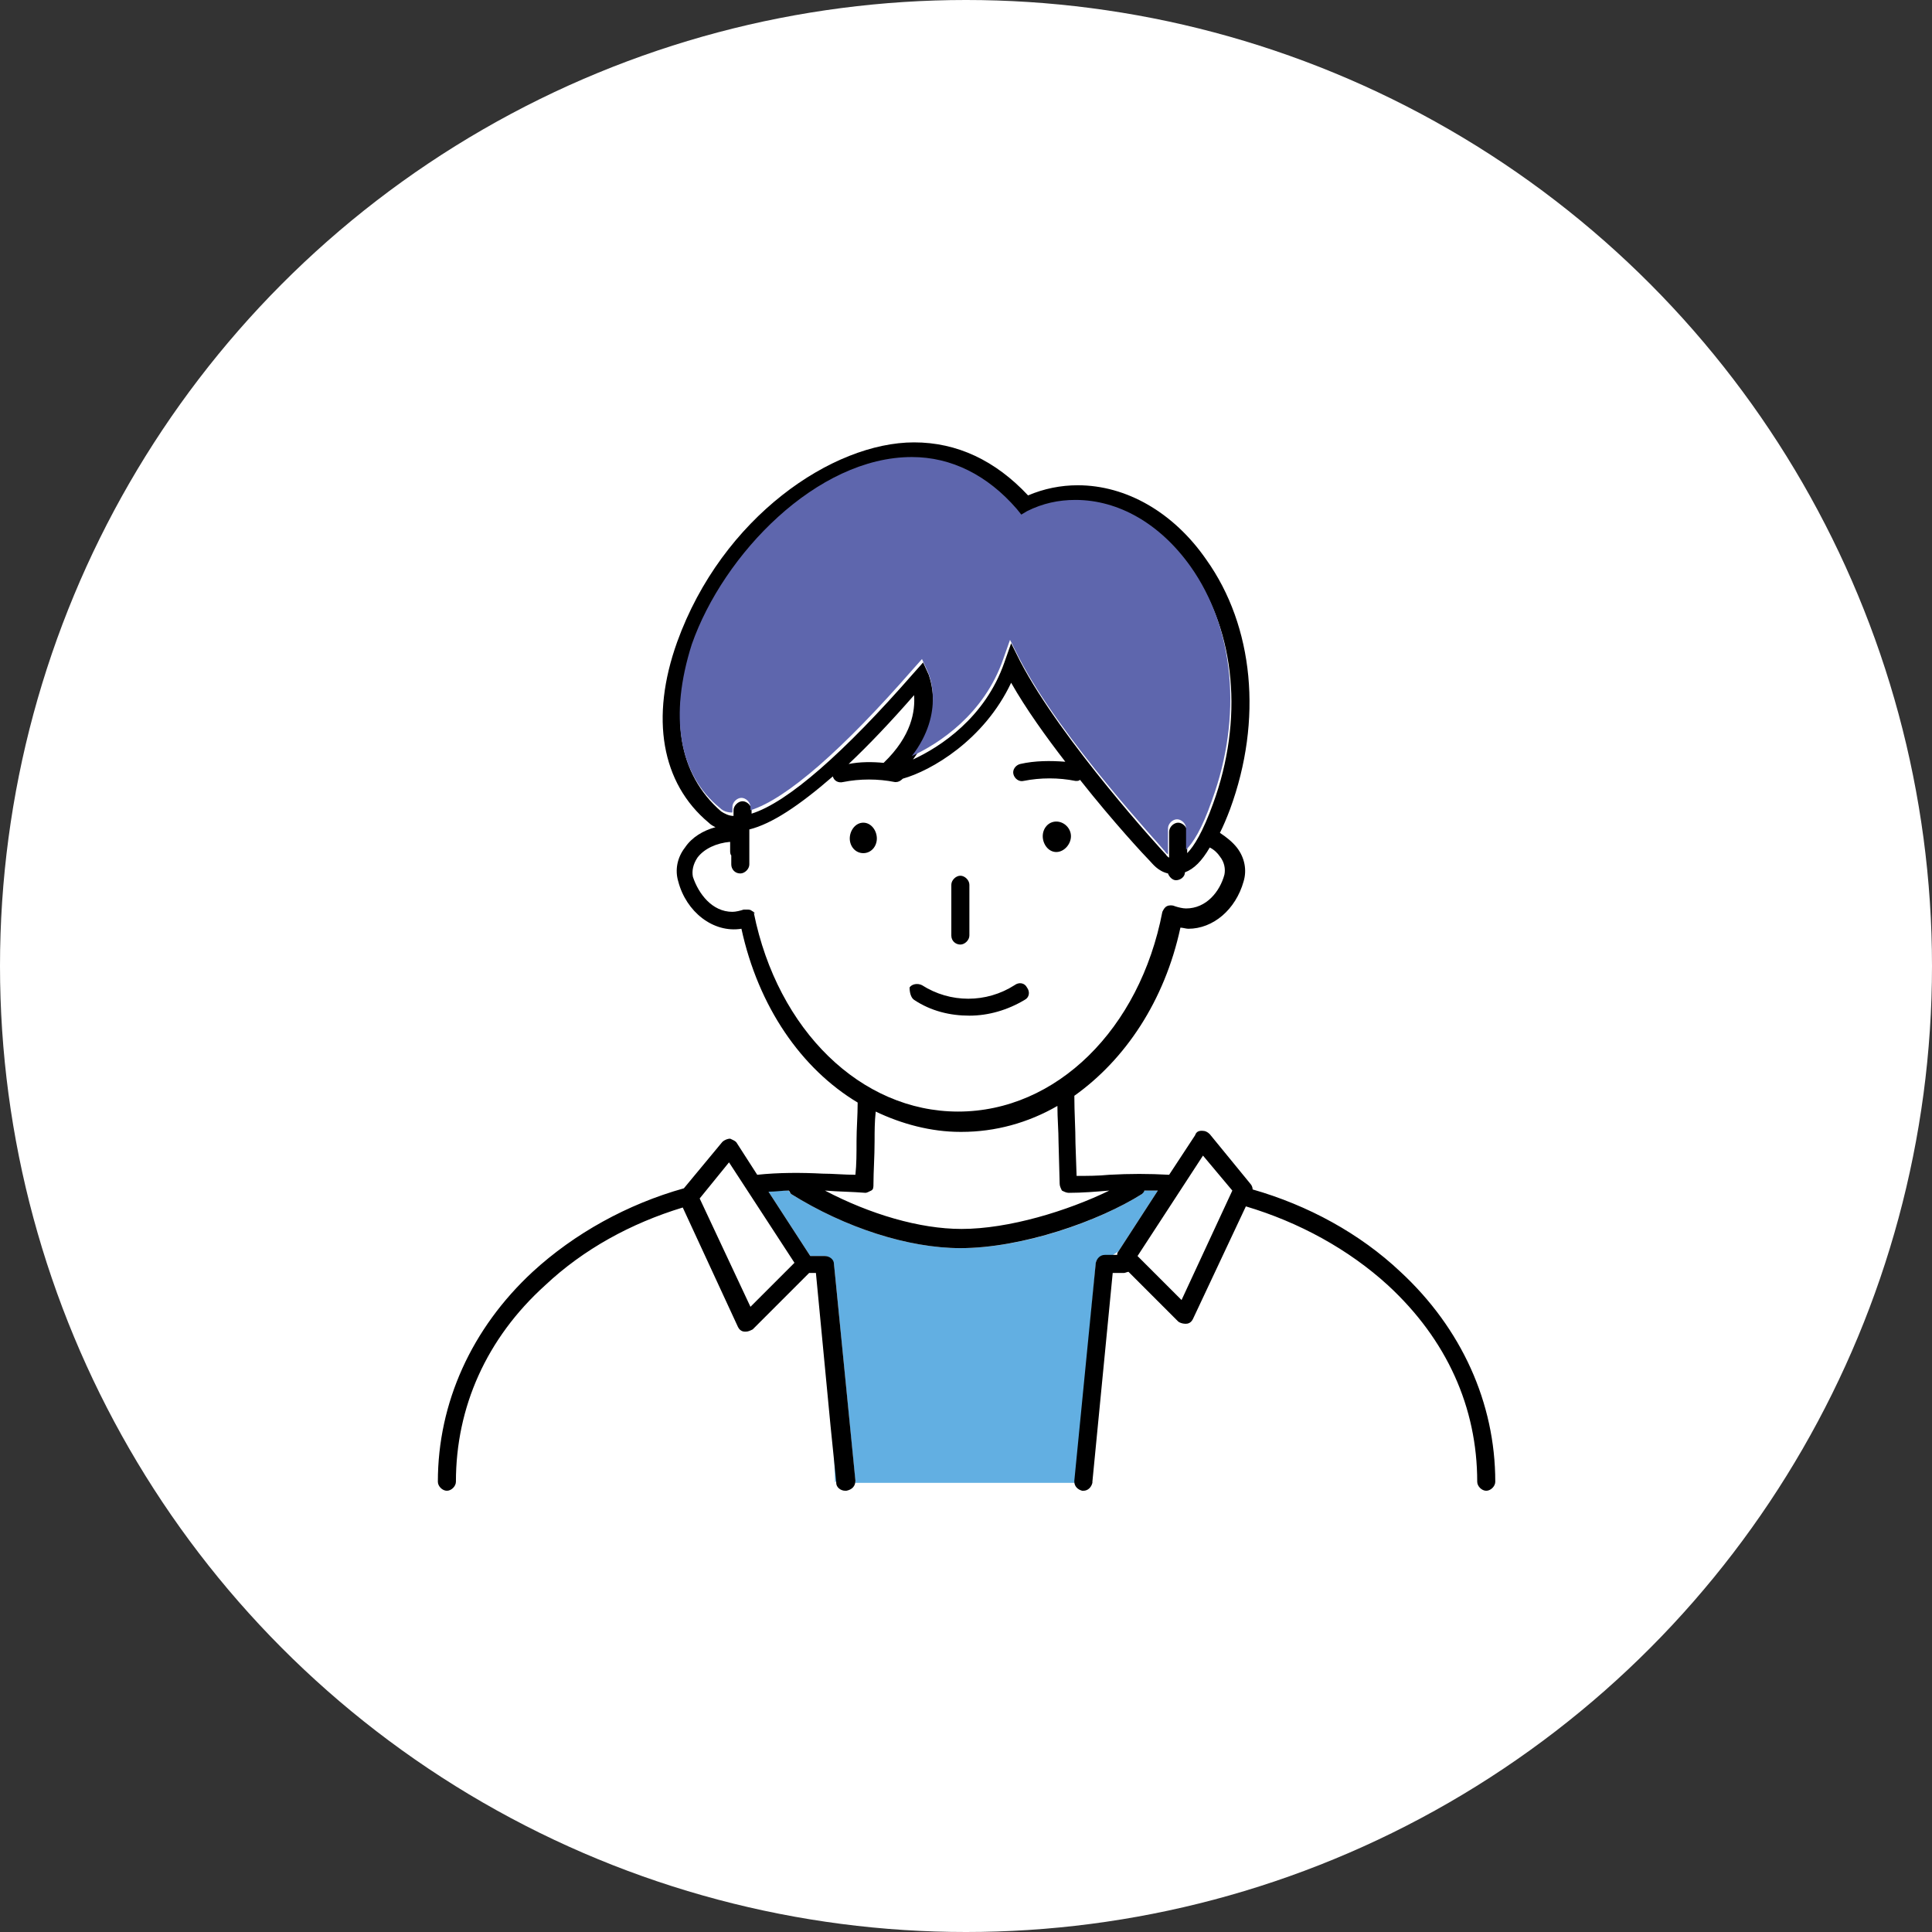 <?xml version="1.0" encoding="utf-8"?>
<!-- Generator: Adobe Illustrator 24.0.3, SVG Export Plug-In . SVG Version: 6.00 Build 0)  -->
<svg version="1.1" id="レイヤー_1" xmlns="http://www.w3.org/2000/svg" xmlns:xlink="http://www.w3.org/1999/xlink" x="0px"
	 y="0px" viewBox="0 0 171.2 171.2" style="enable-background:new 0 0 171.2 171.2;" xml:space="preserve">
<rect x="0" y="0" width="171.2" height="171.2" fill="#333333" stroke="none"/>
<style type="text/css">
	.st0{clip-path:url(#SVGID_2_);}
	.st1{clip-path:url(#SVGID_4_);}
	.st2{clip-path:url(#SVGID_6_);}
	.st3{fill:#FFFFFF;}
	.st4{fill:none;stroke:#000000;stroke-width:0.25;stroke-miterlimit:10;}
	.st5{clip-path:url(#SVGID_10_);}
	.st6{clip-path:url(#SVGID_12_);}
	.st7{fill:none;stroke:#000000;stroke-width:3;stroke-miterlimit:10;}
	.st8{fill:#F7F2ED;}
	.st9{clip-path:url(#SVGID_14_);}
	.st10{clip-path:url(#SVGID_16_);}
	.st11{clip-path:url(#SVGID_18_);}
	.st12{clip-path:url(#SVGID_20_);}
	.st13{fill:#BFC0C0;}
	.st14{clip-path:url(#SVGID_24_);}
	.st15{clip-path:url(#SVGID_26_);}
	.st16{clip-path:url(#SVGID_30_);}
	.st17{clip-path:url(#SVGID_32_);}
	.st18{clip-path:url(#SVGID_34_);}
	.st19{clip-path:url(#SVGID_36_);}
	.st20{fill:none;}
	.st21{fill:none;stroke:#000000;stroke-linecap:round;stroke-linejoin:round;}
	.st22{fill:none;stroke:#000000;stroke-linecap:round;stroke-linejoin:round;stroke-dasharray:0.2,4;}
	.st23{fill:#FFF462;}
	.st24{fill:#231815;}
	.st25{fill:none;stroke:#000000;stroke-linecap:round;stroke-linejoin:round;stroke-miterlimit:10;stroke-dasharray:0.2,4;}
	.st26{fill:#1D2087;}
	.st27{fill:#0B308E;}
	.st28{fill:#333333;}
	.st29{fill:#B3B3B3;}
	.st30{fill:#62AFE2;}
	.st31{fill:#C5B897;}
	.st32{fill:#2CA6E0;}
	.st33{fill:#5E66AD;}
	.st34{fill:#CCD766;}
	.st35{fill:#1A1A1A;}
	.st36{fill:#5976AE;}
	.st37{fill:#F4E17B;}
	.st38{fill:#F2F2F2;}
	.st39{fill:#808080;}
	.st40{fill:#FFE100;}
	.st41{fill:#626343;}
	.st42{fill:#E6E6E6;}
	.st43{fill:#ED7961;}
	.st44{fill:#DABEDA;}
	.st45{fill:#4D4D4D;}
	.st46{fill:#D36899;}
	.st47{fill:#999999;}
	.st48{fill:#B6CCD9;}
	.st49{fill:#FFF4D6;}
	.st50{fill:#F6C8D6;}
	.st51{fill:#EA6000;}
	.st52{fill:#804F21;}
	.st53{fill:#F4AF95;}
	.st54{clip-path:url(#SVGID_38_);}
	.st55{clip-path:url(#SVGID_38_);fill:none;}
	.st56{clip-path:url(#SVGID_40_);}
</style>
<circle class="st3" cx="85.6" cy="85.6" r="85.6"/>
<g>
	<path class="st3" d="M85.1,109c4.3,0,9.5-1.6,13.1-3.4c-1.2,0.1-2.4,0.1-3.6,0.2c-0.2,0-0.4-0.1-0.6-0.2c-0.2-0.1-0.2-0.3-0.2-0.6
		l-0.1-3.7c0-1,0-2.1-0.1-3.2c-2.6,1.5-5.5,2.3-8.5,2.3h-0.1c-2.6,0-5.2-0.6-7.5-1.8c0,0.9,0,1.8-0.1,2.6c0,1.4-0.1,2.7-0.1,3.8
		c0,0.2-0.1,0.4-0.2,0.6c-0.2,0.1-0.4,0.2-0.6,0.2c-1.2,0-2.4-0.1-3.6-0.2C77,107.7,81.4,109,85.1,109z"/>
	<polygon class="st30" points="73.9,131.3 74.2,131.3 73.7,126.4 	"/>
	<path class="st30" d="M97.1,112c0-0.4,0.4-0.7,0.8-0.7h0.6l0.6-0.4l3.5-5.4c-0.4,0-0.8,0-1.2,0c-0.1,0.1-0.1,0.2-0.2,0.3
		c-3.8,2.4-10.5,4.8-16.1,4.8c-4.6,0-10.2-1.8-15-4.8c-0.1-0.1-0.2-0.2-0.2-0.3c-0.6,0-1.2,0-1.8,0.1l3.7,5.7h1.3
		c0.4,0,0.7,0.3,0.8,0.7l1.9,19.3c0,0,0,0.1,0,0.1h19.5c0,0,0-0.1,0-0.1L97.1,112z"/>
	<path class="st3" d="M122.9,113.8c-3.5-3.2-7.9-5.6-12.6-7l-4.7,10c-0.1,0.2-0.3,0.4-0.6,0.4c0,0-0.1,0-0.1,0
		c-0.2,0-0.4-0.1-0.6-0.2l-4.4-4.4c-0.1,0.1-0.3,0.1-0.4,0.1h-1l-1.8,18.5h34C130.8,124.7,128,118.6,122.9,113.8z"/>
	<path class="st3" d="M99,111.2c0-0.1,0-0.2,0.1-0.3l0,0l-0.6,0.4H99z"/>
	<path class="st3" d="M72.4,112.8h-0.6l-5,5c-0.1,0.1-0.3,0.2-0.6,0.2c0,0-0.1,0-0.1,0c-0.3,0-0.5-0.2-0.6-0.4l-4.9-10.6
		c-4.6,1.4-8.8,3.8-12.2,6.9c-5.2,4.8-7.9,10.8-7.9,17.4h33.5l-0.2-4.9L72.4,112.8z"/>
	<path class="st3" d="M78.3,67.6c2.5-2.4,2.8-4.6,2.7-6C78.9,64,77,66,75.2,67.7C76.2,67.5,77.3,67.5,78.3,67.6z"/>
	<path class="st3" d="M85.1,98.7v0.8V98.7c8.7,0,16.2-7.3,18.2-17.7c0-0.2,0.2-0.4,0.4-0.5c0.2-0.1,0.4-0.1,0.7,0
		c0.3,0.1,0.7,0.2,1,0.2c1.8,0,3-1.6,3.4-3c0.1-0.5,0-1.1-0.4-1.6c-0.2-0.3-0.6-0.6-0.9-0.8c-0.7,1.1-1.4,1.8-2.2,2.2
		c0,0.4-0.4,0.7-0.8,0.7c-0.4,0-0.6-0.2-0.7-0.6c-0.9-0.2-1.5-0.9-1.6-1.1c-0.4-0.4-3.1-3.4-6.2-7.2c-0.1,0-0.2,0.1-0.3,0.1
		c0,0-0.1,0-0.1,0c-1.5-0.3-3.1-0.3-4.6,0c-0.4,0.1-0.8-0.2-0.9-0.6c-0.1-0.4,0.2-0.8,0.6-0.9c1.3-0.3,2.7-0.3,4-0.2
		c-1.7-2.3-3.5-4.7-4.8-7c-2.5,5.1-7.2,7.7-9.6,8.5c-0.1,0.2-0.4,0.3-0.6,0.3c0,0-0.1,0-0.1,0c-1.5-0.3-3.1-0.3-4.6,0
		c-0.4,0.1-0.8-0.2-0.9-0.5c-2.9,2.6-5.4,4.1-7.4,4.7l0,3.1c0,0.4-0.4,0.8-0.8,0.8c0,0,0,0,0,0c-0.4,0-0.8-0.4-0.8-0.8l0-0.8
		c-0.1-0.1-0.1-0.2-0.1-0.4v-0.8c-1.2,0.1-2.3,0.6-2.9,1.4c-0.4,0.5-0.5,1.1-0.4,1.7c0.4,1.5,1.7,3.1,3.5,3.1c0.3,0,0.6-0.1,1-0.2
		c0.1,0,0.2,0,0.3,0c0.1,0,0.3,0,0.4,0.1c0.2,0.1,0.3,0.3,0.4,0.5C69,91.5,76.5,98.7,85.1,98.7z M93.6,72.8c0.7,0,1.3,0.6,1.3,1.3
		c0,0.7-0.6,1.4-1.3,1.4c-0.7,0-1.2-0.7-1.2-1.4C92.4,73.4,92.9,72.8,93.6,72.8z M84.3,78.5c0-0.4,0.4-0.8,0.8-0.8
		c0.4,0,0.8,0.4,0.8,0.8v4.5c0,0.4-0.4,0.8-0.8,0.8c-0.4,0-0.8-0.4-0.8-0.8V78.5z M80.8,87.6c0.2-0.4,0.7-0.5,1.1-0.2
		c2.5,1.6,5.7,1.6,8.2,0c0.4-0.2,0.9-0.1,1.1,0.2c0.2,0.4,0.1,0.9-0.2,1.1c-1.5,1-3.2,1.4-4.9,1.4c-1.7,0-3.4-0.5-4.9-1.4
		C80.7,88.4,80.6,87.9,80.8,87.6z M76.5,72.9c0.7,0,1.2,0.7,1.2,1.4s-0.5,1.3-1.2,1.3c-0.7,0-1.2-0.6-1.2-1.3S75.8,72.9,76.5,72.9z"
		/>
	<path d="M93.6,75.5c0.7,0,1.3-0.7,1.3-1.4c0-0.7-0.6-1.3-1.3-1.3c-0.7,0-1.2,0.6-1.2,1.3C92.4,74.8,92.9,75.5,93.6,75.5z"/>
	<path d="M76.5,75.6c0.7,0,1.2-0.6,1.2-1.3s-0.5-1.4-1.2-1.4c-0.7,0-1.2,0.7-1.2,1.4S75.8,75.6,76.5,75.6z"/>
	<path d="M85.1,83.7c0.4,0,0.8-0.4,0.8-0.8v-4.5c0-0.4-0.4-0.8-0.8-0.8c-0.4,0-0.8,0.4-0.8,0.8v4.5C84.3,83.4,84.7,83.7,85.1,83.7z"
		/>
	<path d="M81,88.6c1.5,1,3.2,1.4,4.9,1.4c1.7,0,3.4-0.5,4.9-1.4c0.4-0.2,0.5-0.7,0.2-1.1c-0.2-0.4-0.7-0.5-1.1-0.2
		c-2.5,1.6-5.7,1.6-8.2,0c-0.4-0.2-0.9-0.1-1.1,0.2C80.6,87.9,80.7,88.4,81,88.6z"/>
	<polygon class="st3" points="70.4,111.9 64.6,103 62,106.2 66.5,115.9 	"/>
	<polygon class="st3" points="106.5,102.3 100.7,111.2 104.7,115.2 109.2,105.5 	"/>
	<path d="M75.8,131.2L73.9,112c0-0.4-0.4-0.7-0.8-0.7h-1.3l-3.7-5.7c0.6,0,1.2-0.1,1.8-0.1c0.1,0.1,0.1,0.2,0.2,0.3
		c4.8,3,10.4,4.8,15,4.8c5.5,0,12.3-2.4,16.1-4.8c0.1-0.1,0.2-0.2,0.2-0.3c0.4,0,0.8,0,1.2,0l-3.5,5.4l0,0c-0.1,0.1-0.1,0.2-0.1,0.3
		h-0.5h-0.6c-0.4,0-0.7,0.3-0.8,0.7l-1.9,19.3c0,0,0,0.1,0,0.1c0,0.4,0.3,0.7,0.7,0.8c0,0,0.1,0,0.1,0c0.4,0,0.7-0.3,0.8-0.7l0-0.1
		l1.8-18.5h1c0.1,0,0.3-0.1,0.4-0.1l4.4,4.4c0.1,0.1,0.4,0.2,0.6,0.2c0,0,0.1,0,0.1,0c0.3,0,0.5-0.2,0.6-0.4l4.7-10
		c4.7,1.4,9.1,3.8,12.6,7c5.2,4.8,7.9,10.8,7.9,17.4v0c0,0.4,0.4,0.8,0.8,0.8h0c0.4,0,0.8-0.4,0.8-0.8c0-7-3-13.6-8.4-18.6
		c-3.6-3.4-8.2-5.9-13.1-7.3c0-0.2-0.1-0.4-0.2-0.5l-3.6-4.4c-0.2-0.2-0.4-0.3-0.7-0.3c-0.3,0-0.5,0.1-0.6,0.4l-2.3,3.5
		c-1.8-0.1-3.5-0.1-5.3,0c-1,0.1-2,0.1-2.9,0.1l-0.1-2.9c0-1.3-0.1-2.7-0.1-4.2c4.5-3.2,8-8.4,9.4-14.9c0.2,0,0.5,0.1,0.7,0.1
		c2.2,0,4.2-1.7,4.9-4.2c0.3-1,0.1-2.1-0.6-3c-0.4-0.5-0.9-0.9-1.5-1.3c0.3-0.6,0.6-1.3,0.9-2.1c2.9-7.9,2.1-16.2-2.1-22.1
		c-2.9-4.2-7.1-6.6-11.4-6.6c-1.5,0-3,0.3-4.4,0.9c-2.9-3.1-6.3-4.7-10.1-4.7c-7.2,0-17,6.6-21,17.7c-2.4,6.7-1.4,12.5,2.8,16
		c0.2,0.2,0.4,0.3,0.6,0.4c-1.1,0.3-2.1,0.9-2.7,1.8c-0.7,0.9-0.9,2-0.6,3c0.7,2.7,3.1,4.6,5.6,4.2C67.2,89.2,71,94.7,76,97.7
		c0,1.2-0.1,2.3-0.1,3.4c0,1.1,0,2.1-0.1,3c-1,0-2-0.1-2.9-0.1c-1.9-0.1-3.9-0.1-5.8,0.1l-1.8-2.8c-0.1-0.2-0.4-0.3-0.6-0.4
		c-0.2,0-0.5,0.1-0.7,0.3l-3.4,4.1c-5,1.4-9.7,4-13.4,7.4c-5.4,5-8.4,11.6-8.4,18.6c0,0.4,0.4,0.8,0.8,0.8h0c0.4,0,0.8-0.4,0.8-0.8
		v0c0-6.6,2.7-12.7,7.9-17.4c3.4-3.2,7.6-5.5,12.2-6.9l4.9,10.6c0.1,0.2,0.3,0.4,0.6,0.4c0,0,0.1,0,0.1,0c0.2,0,0.4-0.1,0.6-0.2l5-5
		h0.6l1.3,13.6l0.5,4.9l0,0.1c0,0.4,0.4,0.7,0.8,0.7c0,0,0.1,0,0.1,0C75.5,132,75.8,131.7,75.8,131.2
		C75.8,131.3,75.8,131.2,75.8,131.2z M62,106.2l2.6-3.2l5.8,8.9l-3.9,3.9L62,106.2z M77.2,105.5c0.2-0.1,0.2-0.3,0.2-0.6
		c0-1.1,0.1-2.4,0.1-3.8c0-0.8,0-1.7,0.1-2.6c2.3,1.1,4.9,1.8,7.5,1.8h0.1c3,0,5.9-0.8,8.5-2.3c0,1.1,0.1,2.2,0.1,3.2l0.1,3.7
		c0,0.2,0.1,0.4,0.2,0.6c0.2,0.1,0.4,0.2,0.6,0.2c1.2,0,2.4-0.1,3.6-0.2c-3.7,1.8-8.9,3.4-13.1,3.4c-3.7,0-8.1-1.3-12.1-3.4
		c1.2,0.1,2.4,0.1,3.6,0.2C76.8,105.7,77,105.6,77.2,105.5z M66.6,80.7c-0.1-0.1-0.3-0.1-0.4-0.1c-0.1,0-0.2,0-0.3,0
		c-0.3,0.1-0.7,0.2-1,0.2c-1.8,0-3-1.6-3.5-3.1c-0.1-0.5,0-1.1,0.4-1.7c0.6-0.8,1.7-1.3,2.9-1.4v0.8c0,0.1,0,0.3,0.1,0.4l0,0.8
		c0,0.4,0.3,0.8,0.8,0.8c0,0,0,0,0,0c0.4,0,0.8-0.4,0.8-0.8l0-3.1c2-0.5,4.4-2.1,7.4-4.7c0.1,0.4,0.5,0.6,0.9,0.5
		c1.5-0.3,3.1-0.3,4.6,0c0.1,0,0.1,0,0.1,0c0.2,0,0.4-0.1,0.6-0.3c2.5-0.7,7.2-3.4,9.6-8.5c1.3,2.3,3.1,4.8,4.8,7
		c-1.3-0.1-2.7-0.1-4,0.2c-0.4,0.1-0.7,0.5-0.6,0.9c0.1,0.4,0.5,0.7,0.9,0.6c1.5-0.3,3.1-0.3,4.6,0c0.1,0,0.1,0,0.1,0
		c0.1,0,0.2,0,0.3-0.1c3,3.8,5.8,6.8,6.2,7.2c0.2,0.2,0.7,0.9,1.6,1.1c0.1,0.3,0.4,0.6,0.7,0.6c0.4,0,0.8-0.3,0.8-0.7
		c0.8-0.3,1.5-1,2.2-2.2c0.4,0.2,0.7,0.5,0.9,0.8c0.4,0.5,0.5,1.1,0.4,1.6c-0.4,1.5-1.6,3-3.4,3c-0.3,0-0.7-0.1-1-0.2
		c-0.2-0.1-0.5-0.1-0.7,0c-0.2,0.1-0.3,0.3-0.4,0.5c-2,10.4-9.4,17.7-18.1,17.7l0,0.8v-0.8c-8.6,0-16-7.2-18.1-17.6
		C67,81,66.8,80.8,66.6,80.7z M61.4,57.4c2.9-8,11.2-16.6,19.5-16.6c3.5,0,6.6,1.5,9.3,4.6l0.4,0.5l0.5-0.3c1.4-0.6,2.8-1,4.3-1
		c3.8,0,7.5,2.2,10.2,5.9c3.9,5.5,4.6,13.3,1.9,20.7c-0.9,2.5-1.7,3.8-2.3,4.4v-1.9c0-0.4-0.4-0.8-0.8-0.8c-0.4,0-0.8,0.4-0.8,0.8
		v2.3c-0.2-0.1-0.3-0.3-0.3-0.3l-0.1-0.1c-0.1-0.1-9.1-9.9-12.8-17l-0.8-1.6l-0.6,1.7c-1.7,4.9-5.7,7.5-8.1,8.6
		c2.9-3.9,1.4-7.4,1.4-7.5l-0.5-1.1l-0.8,0.9c-6.2,7.1-11.2,11.5-14.4,12.5v-0.3c0-0.4-0.4-0.8-0.8-0.8c-0.4,0-0.8,0.4-0.8,0.8v0.5
		c-0.4,0-0.8-0.2-1.1-0.4C60.1,68.6,59.3,63.4,61.4,57.4z M81,61.6c0.1,1.4-0.2,3.6-2.7,6c-1-0.1-2.1-0.1-3.1,0.1
		C77,66,78.9,64,81,61.6z M109.2,105.5l-4.5,9.7l-3.9-3.9l5.8-8.9L109.2,105.5z"/>
	<path class="st33" d="M63.8,71.6c0.3,0.3,0.7,0.4,1.1,0.4v-0.5c0-0.4,0.4-0.8,0.8-0.8c0.4,0,0.8,0.4,0.8,0.8v0.3
		c3.2-1,8.2-5.4,14.4-12.5l0.8-0.9l0.5,1.1c0.1,0.2,1.6,3.6-1.4,7.5c2.4-1.1,6.4-3.7,8.1-8.6l0.6-1.7l0.8,1.6
		c3.7,7.2,12.8,16.9,12.8,17l0.1,0.1c0,0,0.1,0.2,0.3,0.3v-2.3c0-0.4,0.4-0.8,0.8-0.8c0.4,0,0.8,0.4,0.8,0.8v1.9
		c0.6-0.6,1.4-1.8,2.3-4.4c2.7-7.4,2-15.2-1.9-20.7c-2.7-3.8-6.4-5.9-10.2-5.9c-1.5,0-2.9,0.3-4.3,1l-0.5,0.3l-0.4-0.5
		c-2.6-3-5.8-4.6-9.3-4.6c-8.4,0-16.7,8.6-19.5,16.6C59.3,63.4,60.1,68.6,63.8,71.6z"/>
</g>
</svg>
